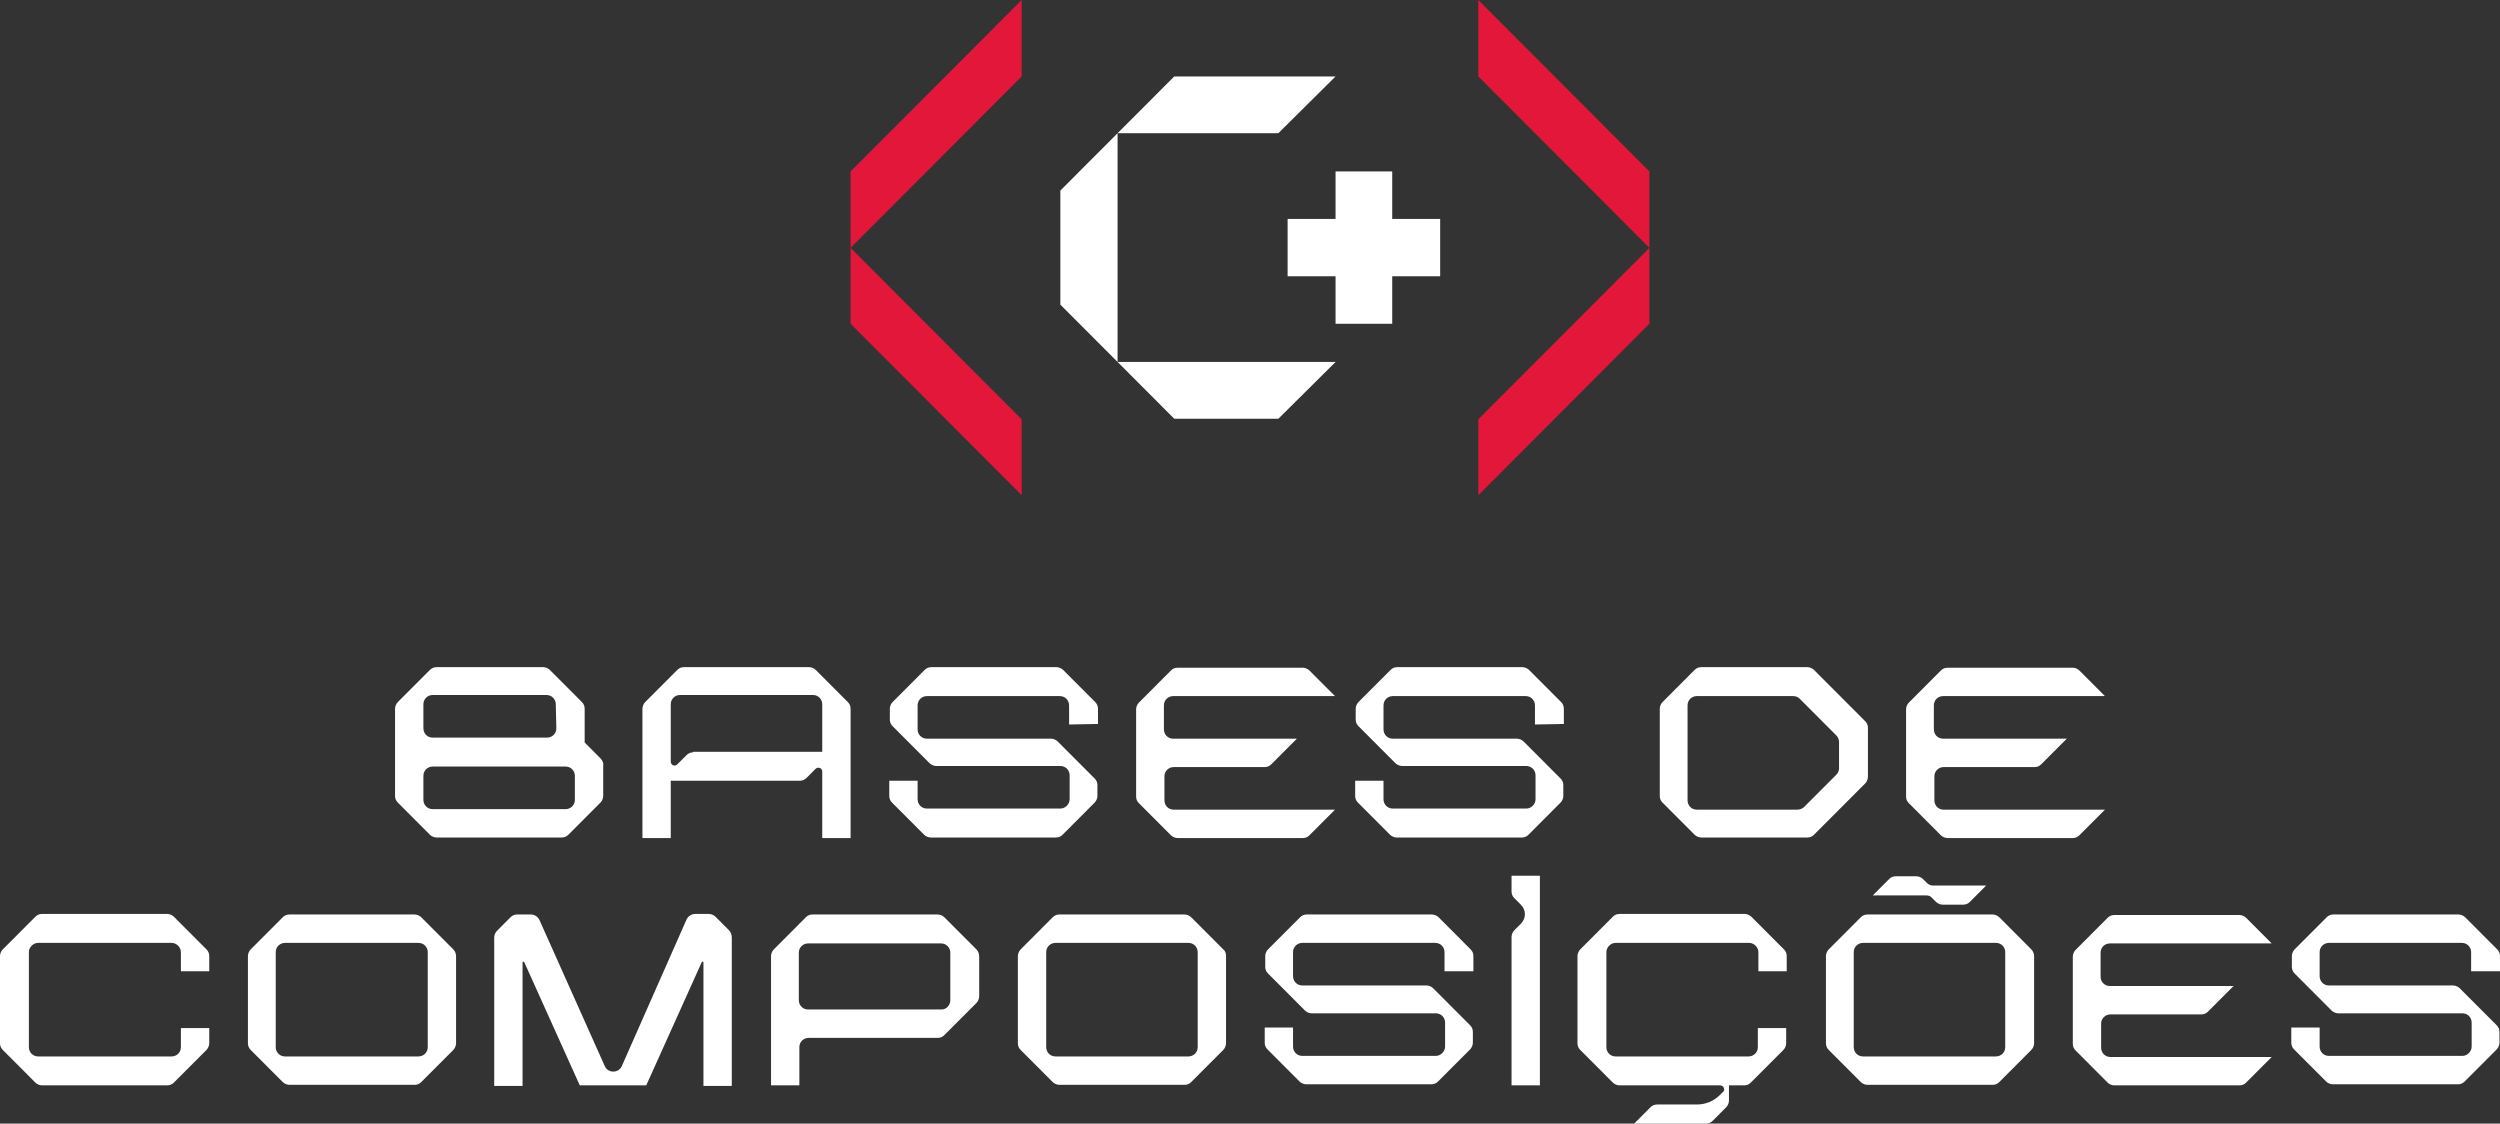 <svg width="89" height="40" viewBox="0 0 89 40" fill="none" xmlns="http://www.w3.org/2000/svg">
<rect x="0" y="0" width="89" height="40" fill="#333333" stroke="none"/>
<g clip-path="url(#clip0_8971_1412)">
<path d="M58.719 6.103V8.824L52.628 2.721V0L58.719 6.103Z" fill="#E2173A"/>
<path d="M58.719 8.824V11.526L52.628 17.629V14.927L58.719 8.824Z" fill="#E2173A"/>
<path d="M30.281 11.526V8.824L36.372 14.927V17.629L30.281 11.526Z" fill="#E2173A"/>
<path d="M30.281 8.824V6.103L36.372 0V2.721L30.281 8.824Z" fill="#E2173A"/>
<path d="M45.509 4.742L47.546 2.721H41.804L39.786 4.742L37.749 6.783V10.845L39.786 12.886V4.742H45.509Z" fill="white"/>
<path d="M41.804 14.908H45.509L47.546 12.886H39.786L41.804 14.908Z" fill="white"/>
<path d="M51.27 7.794H49.563V6.103H47.546V7.794H45.839V9.835H47.546V11.526H49.563V9.835H51.27V7.794Z" fill="white"/>
<path d="M39.088 25.773V25.228C39.088 25.131 39.049 25.053 38.991 24.995L37.846 23.848C37.788 23.79 37.691 23.751 37.614 23.751H33.152C33.055 23.751 32.977 23.79 32.919 23.848L31.775 24.995C31.716 25.053 31.678 25.151 31.678 25.228V25.617C31.678 25.714 31.716 25.792 31.775 25.85L33.094 27.172C33.152 27.23 33.249 27.269 33.327 27.269H37.749C37.943 27.269 38.079 27.425 38.079 27.6V28.455C38.079 28.63 37.924 28.785 37.749 28.785H32.997C32.803 28.785 32.667 28.63 32.667 28.455V27.794H31.658V28.338C31.658 28.435 31.697 28.513 31.755 28.571L32.9 29.718C32.958 29.776 33.055 29.815 33.133 29.815H37.594C37.691 29.815 37.769 29.776 37.827 29.718L38.971 28.571C39.03 28.513 39.068 28.416 39.068 28.338V27.95C39.068 27.852 39.03 27.774 38.971 27.716L37.652 26.395C37.594 26.336 37.497 26.297 37.419 26.297H32.997C32.803 26.297 32.667 26.142 32.667 25.967V25.112C32.667 24.917 32.822 24.781 32.997 24.781H37.73C37.924 24.781 38.06 24.937 38.06 25.112V25.792L39.088 25.773Z" fill="white"/>
<path d="M55.673 25.773V25.228C55.673 25.131 55.635 25.053 55.577 24.995L54.432 23.848C54.374 23.79 54.277 23.751 54.199 23.751H49.738C49.641 23.751 49.563 23.79 49.505 23.848L48.36 24.995C48.302 25.053 48.263 25.151 48.263 25.228V25.617C48.263 25.714 48.302 25.792 48.36 25.85L49.679 27.172C49.738 27.23 49.835 27.269 49.912 27.269H54.335C54.529 27.269 54.665 27.425 54.665 27.6V28.455C54.665 28.63 54.51 28.785 54.335 28.785H49.582C49.388 28.785 49.253 28.63 49.253 28.455V27.794H48.244V28.338C48.244 28.435 48.283 28.513 48.341 28.571L49.485 29.718C49.544 29.776 49.641 29.815 49.718 29.815H54.18C54.277 29.815 54.354 29.776 54.413 29.718L55.557 28.571C55.615 28.513 55.654 28.416 55.654 28.338V27.95C55.654 27.852 55.615 27.774 55.557 27.716L54.238 26.395C54.18 26.336 54.083 26.297 54.005 26.297H49.582C49.388 26.297 49.253 26.142 49.253 25.967V25.112C49.253 24.917 49.408 24.781 49.582 24.781H54.316C54.51 24.781 54.645 24.937 54.645 25.112V25.792L55.673 25.773Z" fill="white"/>
<path d="M30.184 24.995L29.039 23.848C28.981 23.79 28.884 23.751 28.807 23.751H24.345C24.248 23.751 24.17 23.79 24.112 23.848L22.968 24.995C22.91 25.053 22.871 25.151 22.871 25.228V29.835H23.879V27.794H28.477C28.574 27.794 28.651 27.755 28.71 27.697L29.039 27.366C29.136 27.289 29.272 27.347 29.272 27.463V29.835H30.281V25.228C30.281 25.131 30.242 25.053 30.184 24.995ZM24.675 26.783C24.578 26.783 24.5 26.822 24.442 26.881L24.112 27.211C24.015 27.308 23.879 27.23 23.879 27.114V25.073C23.879 24.878 24.035 24.742 24.209 24.742H28.942C29.136 24.742 29.272 24.898 29.272 25.073V26.764H24.675V26.783Z" fill="white"/>
<path d="M21.396 27.017L20.814 26.433V25.228C20.814 25.131 20.776 25.053 20.718 24.995L19.573 23.848C19.515 23.79 19.418 23.751 19.34 23.751H15.538C15.441 23.751 15.364 23.79 15.305 23.848L14.161 24.995C14.103 25.053 14.064 25.151 14.064 25.228V28.338C14.064 28.435 14.103 28.513 14.161 28.571L15.305 29.718C15.364 29.776 15.46 29.815 15.538 29.815H20C20.097 29.815 20.174 29.776 20.233 29.718L21.377 28.571C21.435 28.513 21.474 28.416 21.474 28.338V27.269C21.493 27.172 21.455 27.094 21.396 27.017ZM20.465 28.474C20.465 28.669 20.31 28.805 20.136 28.805H15.402C15.208 28.805 15.073 28.649 15.073 28.474V27.619C15.073 27.425 15.228 27.289 15.402 27.289H20.136C20.329 27.289 20.465 27.444 20.465 27.619V28.474ZM19.806 25.928C19.806 26.122 19.651 26.259 19.476 26.259H15.402C15.208 26.259 15.073 26.103 15.073 25.928V25.073C15.073 24.878 15.228 24.742 15.402 24.742H19.457C19.651 24.742 19.786 24.898 19.786 25.073L19.806 25.928Z" fill="white"/>
<path d="M41.784 28.824C41.59 28.824 41.454 28.669 41.454 28.494V27.639C41.454 27.444 41.61 27.308 41.784 27.308H45.024C45.121 27.308 45.198 27.269 45.257 27.211L46.168 26.297H41.765C41.571 26.297 41.435 26.142 41.435 25.967V25.112C41.435 24.917 41.59 24.781 41.765 24.781H47.526L46.614 23.868C46.556 23.809 46.459 23.771 46.382 23.771H41.92C41.823 23.771 41.745 23.809 41.687 23.868L40.543 25.015C40.484 25.073 40.446 25.17 40.446 25.248V28.358C40.446 28.455 40.484 28.533 40.543 28.591L41.687 29.738C41.745 29.796 41.842 29.835 41.92 29.835H46.382C46.479 29.835 46.556 29.796 46.614 29.738L47.526 28.824H41.784Z" fill="white"/>
<path d="M66.401 25.675L64.577 23.848C64.519 23.79 64.422 23.751 64.345 23.751H60.562C60.465 23.751 60.387 23.79 60.329 23.848L59.185 24.995C59.126 25.053 59.088 25.151 59.088 25.228V28.338C59.088 28.435 59.126 28.513 59.185 28.571L60.329 29.718C60.387 29.776 60.484 29.815 60.562 29.815H64.345C64.442 29.815 64.519 29.776 64.577 29.718L66.401 27.891C66.459 27.833 66.498 27.736 66.498 27.658V25.909C66.498 25.811 66.459 25.734 66.401 25.675ZM60.407 28.824C60.213 28.824 60.077 28.669 60.077 28.494V25.112C60.077 24.917 60.232 24.781 60.407 24.781H63.84C63.937 24.781 64.015 24.82 64.073 24.878L65.373 26.181C65.431 26.239 65.47 26.336 65.47 26.414V27.347C65.47 27.444 65.431 27.522 65.373 27.58L64.228 28.727C64.17 28.785 64.073 28.824 63.995 28.824H60.407Z" fill="white"/>
<path d="M69.194 28.824C69 28.824 68.864 28.669 68.864 28.494V27.639C68.864 27.444 69.02 27.308 69.194 27.308H72.434C72.531 27.308 72.608 27.269 72.666 27.211L73.578 26.297H69.175C68.981 26.297 68.845 26.142 68.845 25.967V25.112C68.845 24.917 69 24.781 69.175 24.781H74.936L74.024 23.868C73.966 23.809 73.869 23.771 73.792 23.771H69.33C69.233 23.771 69.155 23.809 69.097 23.868L67.953 25.015C67.894 25.073 67.856 25.17 67.856 25.248V28.358C67.856 28.455 67.894 28.533 67.953 28.591L69.097 29.738C69.155 29.796 69.252 29.835 69.33 29.835H73.792C73.889 29.835 73.966 29.796 74.024 29.738L74.936 28.824H69.194Z" fill="white"/>
<path d="M52.453 34.577V34.033C52.453 33.936 52.415 33.858 52.356 33.8L51.212 32.653C51.154 32.595 51.057 32.556 50.979 32.556H46.517C46.42 32.556 46.343 32.595 46.285 32.653L45.14 33.8C45.082 33.858 45.043 33.955 45.043 34.033V34.422C45.043 34.519 45.082 34.597 45.14 34.655L46.459 35.977C46.517 36.035 46.614 36.074 46.692 36.074H51.115C51.309 36.074 51.445 36.229 51.445 36.404V37.26C51.445 37.434 51.289 37.59 51.115 37.59H46.362C46.168 37.59 46.032 37.434 46.032 37.26V36.579H45.024V37.123C45.024 37.221 45.063 37.298 45.121 37.357L46.265 38.503C46.324 38.562 46.42 38.601 46.498 38.601H50.96C51.057 38.601 51.134 38.562 51.193 38.503L52.337 37.357C52.395 37.298 52.434 37.201 52.434 37.123V36.735C52.434 36.638 52.395 36.56 52.337 36.501L51.018 35.18C50.96 35.121 50.863 35.083 50.785 35.083H46.362C46.168 35.083 46.032 34.927 46.032 34.752V33.897C46.032 33.703 46.188 33.567 46.362 33.567H51.096C51.289 33.567 51.425 33.722 51.425 33.897V34.577H52.453Z" fill="white"/>
<path d="M89 34.577V34.033C89 33.936 88.961 33.858 88.903 33.8L87.758 32.653C87.7 32.595 87.603 32.556 87.526 32.556H83.064C82.967 32.556 82.889 32.595 82.831 32.653L81.687 33.8C81.629 33.858 81.59 33.955 81.59 34.033V34.422C81.59 34.519 81.629 34.597 81.687 34.655L83.006 35.977C83.064 36.035 83.161 36.074 83.239 36.074H87.662C87.856 36.074 87.991 36.229 87.991 36.404V37.26C87.991 37.434 87.836 37.59 87.662 37.59H82.909C82.715 37.59 82.579 37.434 82.579 37.26V36.579H81.57V37.123C81.57 37.221 81.609 37.298 81.667 37.357L82.812 38.503C82.87 38.562 82.967 38.601 83.045 38.601H87.506C87.603 38.601 87.681 38.562 87.739 38.503L88.884 37.357C88.942 37.298 88.981 37.201 88.981 37.123V36.735C88.981 36.638 88.942 36.56 88.884 36.501L87.564 35.18C87.506 35.121 87.409 35.083 87.332 35.083H82.909C82.715 35.083 82.579 34.927 82.579 34.752V33.897C82.579 33.703 82.734 33.567 82.909 33.567H87.642C87.836 33.567 87.972 33.722 87.972 33.897V34.577H89Z" fill="white"/>
<path d="M63.607 34.577V34.033C63.607 33.936 63.569 33.858 63.511 33.8L62.346 32.634C62.288 32.575 62.191 32.536 62.114 32.536H57.652C57.555 32.536 57.477 32.575 57.419 32.634L56.255 33.8C56.197 33.858 56.158 33.955 56.158 34.033V37.143C56.158 37.24 56.197 37.318 56.255 37.376L57.419 38.542C57.477 38.601 57.575 38.639 57.652 38.639H61.241C61.357 38.639 61.435 38.795 61.338 38.873L61.221 38.989C61.008 39.203 60.717 39.32 60.407 39.32H58.991C58.894 39.32 58.816 39.359 58.758 39.417L58.176 40H60.736C60.834 40 60.911 39.961 60.969 39.903L61.454 39.417C61.512 39.359 61.551 39.261 61.551 39.184V38.639H62.094C62.191 38.639 62.269 38.601 62.327 38.542L63.491 37.376C63.549 37.318 63.588 37.221 63.588 37.143V36.599H62.579V37.279C62.579 37.473 62.424 37.609 62.25 37.609H57.516C57.322 37.609 57.187 37.454 57.187 37.279V33.897C57.187 33.722 57.342 33.567 57.516 33.567H62.269C62.444 33.567 62.599 33.722 62.599 33.897V34.577H63.607Z" fill="white"/>
<path d="M25.955 33.12L25.47 32.634C25.412 32.575 25.315 32.536 25.237 32.536H24.752C24.617 32.536 24.5 32.614 24.442 32.731L22.134 37.959C22.017 38.212 21.649 38.212 21.532 37.959L19.204 32.75C19.146 32.634 19.03 32.556 18.894 32.556H18.409C18.312 32.556 18.235 32.595 18.176 32.653L17.691 33.139C17.633 33.197 17.594 33.294 17.594 33.372V38.659H18.603V34.266C18.603 34.227 18.642 34.227 18.661 34.247L20.64 38.639H23.006L24.985 34.247C25.005 34.227 25.043 34.227 25.043 34.266V38.659H26.052V33.372C26.052 33.275 26.013 33.178 25.955 33.12Z" fill="white"/>
<path d="M43.55 33.8L42.405 32.653C42.347 32.595 42.25 32.556 42.172 32.556H37.711C37.614 32.556 37.536 32.595 37.478 32.653L36.333 33.8C36.275 33.858 36.236 33.955 36.236 34.033V37.143C36.236 37.24 36.275 37.318 36.333 37.376L37.478 38.523C37.536 38.581 37.633 38.62 37.711 38.62H42.172C42.269 38.62 42.347 38.581 42.405 38.523L43.55 37.376C43.608 37.318 43.647 37.221 43.647 37.143V34.033C43.647 33.955 43.627 33.858 43.55 33.8ZM42.308 33.567C42.502 33.567 42.638 33.722 42.638 33.897V37.279C42.638 37.473 42.483 37.609 42.308 37.609H37.575C37.381 37.609 37.245 37.454 37.245 37.279V33.897C37.245 33.703 37.4 33.567 37.575 33.567H42.308Z" fill="white"/>
<path d="M16.14 33.8L14.995 32.653C14.937 32.595 14.84 32.556 14.762 32.556H10.301C10.204 32.556 10.126 32.595 10.068 32.653L8.923 33.8C8.865 33.858 8.826 33.955 8.826 34.033V37.143C8.826 37.24 8.865 37.318 8.923 37.376L10.068 38.523C10.126 38.581 10.223 38.62 10.301 38.62H14.762C14.859 38.62 14.937 38.581 14.995 38.523L16.14 37.376C16.198 37.318 16.236 37.221 16.236 37.143V34.033C16.236 33.955 16.198 33.858 16.14 33.8ZM14.898 33.567C15.092 33.567 15.228 33.722 15.228 33.897V37.279C15.228 37.473 15.073 37.609 14.898 37.609H10.145C9.951 37.609 9.816 37.454 9.816 37.279V33.897C9.816 33.703 9.971 33.567 10.145 33.567H14.898Z" fill="white"/>
<path d="M34.762 33.8L33.617 32.653C33.559 32.595 33.462 32.556 33.385 32.556H28.923C28.826 32.556 28.748 32.595 28.69 32.653L27.546 33.8C27.488 33.858 27.449 33.955 27.449 34.033V38.639H28.457V37.279C28.457 37.084 28.613 36.949 28.787 36.949H33.385C33.482 36.949 33.559 36.91 33.617 36.851L34.762 35.705C34.82 35.646 34.859 35.549 34.859 35.471V34.053C34.859 33.955 34.82 33.858 34.762 33.8ZM33.52 35.938H28.768C28.574 35.938 28.438 35.782 28.438 35.607V33.916C28.438 33.722 28.593 33.586 28.768 33.586H33.501C33.695 33.586 33.831 33.742 33.831 33.916V35.607C33.831 35.782 33.695 35.938 33.52 35.938Z" fill="white"/>
<path d="M72.317 33.8L71.173 32.653C71.115 32.595 71.018 32.556 70.94 32.556H66.478C66.381 32.556 66.304 32.595 66.246 32.653L65.101 33.8C65.043 33.858 65.004 33.955 65.004 34.033V37.143C65.004 37.24 65.043 37.318 65.101 37.376L66.246 38.523C66.304 38.581 66.401 38.62 66.478 38.62H70.94C71.037 38.62 71.115 38.581 71.173 38.523L72.317 37.376C72.376 37.318 72.414 37.221 72.414 37.143V34.033C72.414 33.955 72.376 33.858 72.317 33.8ZM71.056 33.567C71.25 33.567 71.386 33.722 71.386 33.897V37.279C71.386 37.473 71.231 37.609 71.056 37.609H66.323C66.129 37.609 65.993 37.454 65.993 37.279V33.897C65.993 33.703 66.149 33.567 66.323 33.567H71.056Z" fill="white"/>
<path d="M68.787 31.973L68.923 32.109C68.981 32.167 69.078 32.206 69.155 32.206H69.892C69.99 32.206 70.067 32.167 70.125 32.109L70.707 31.526H68.826C68.729 31.526 68.651 31.487 68.593 31.429L68.457 31.293C68.399 31.234 68.302 31.195 68.224 31.195H67.487C67.39 31.195 67.312 31.234 67.254 31.293L66.672 31.876H68.554C68.651 31.876 68.729 31.895 68.787 31.973Z" fill="white"/>
<path d="M7.449 34.577V34.033C7.449 33.936 7.41 33.858 7.352 33.8L6.188 32.634C6.13 32.575 6.033 32.536 5.955 32.536H1.494C1.397 32.536 1.319 32.575 1.261 32.634L0.097 33.8C0.039 33.858 0 33.955 0 34.033V37.143C0 37.24 0.039 37.318 0.097 37.376L1.261 38.542C1.319 38.601 1.416 38.639 1.494 38.639H5.955C6.052 38.639 6.13 38.601 6.188 38.542L7.352 37.376C7.41 37.318 7.449 37.221 7.449 37.143V36.599H6.44V37.279C6.44 37.473 6.285 37.609 6.111 37.609H1.358C1.164 37.609 1.028 37.454 1.028 37.279V33.897C1.028 33.722 1.183 33.567 1.358 33.567H6.111C6.285 33.567 6.44 33.722 6.44 33.897V34.577H7.449Z" fill="white"/>
<path d="M75.13 37.629C74.936 37.629 74.8 37.473 74.8 37.298V36.443C74.8 36.249 74.956 36.113 75.13 36.113H78.37C78.467 36.113 78.544 36.074 78.602 36.016L79.514 35.102H75.111C74.917 35.102 74.781 34.947 74.781 34.772V33.916C74.781 33.722 74.936 33.586 75.111 33.586H80.872L79.96 32.672C79.902 32.614 79.805 32.575 79.728 32.575H75.266C75.169 32.575 75.091 32.614 75.033 32.672L73.889 33.819C73.83 33.877 73.792 33.975 73.792 34.053V37.162C73.792 37.26 73.83 37.337 73.889 37.395L75.033 38.542C75.091 38.601 75.188 38.639 75.266 38.639H79.728C79.825 38.639 79.902 38.601 79.96 38.542L80.872 37.629H75.13Z" fill="white"/>
<path d="M53.811 31.195V31.739C53.811 31.837 53.85 31.915 53.908 31.973L54.141 32.206C54.335 32.4 54.335 32.692 54.141 32.886L53.908 33.12C53.85 33.178 53.811 33.275 53.811 33.353V38.639H54.82V31.176H53.811V31.195Z" fill="white"/>
</g>
<defs>
<clipPath id="clip0_8971_1412">
<rect width="89" height="40" fill="white"/>
</clipPath>
</defs>
</svg>
